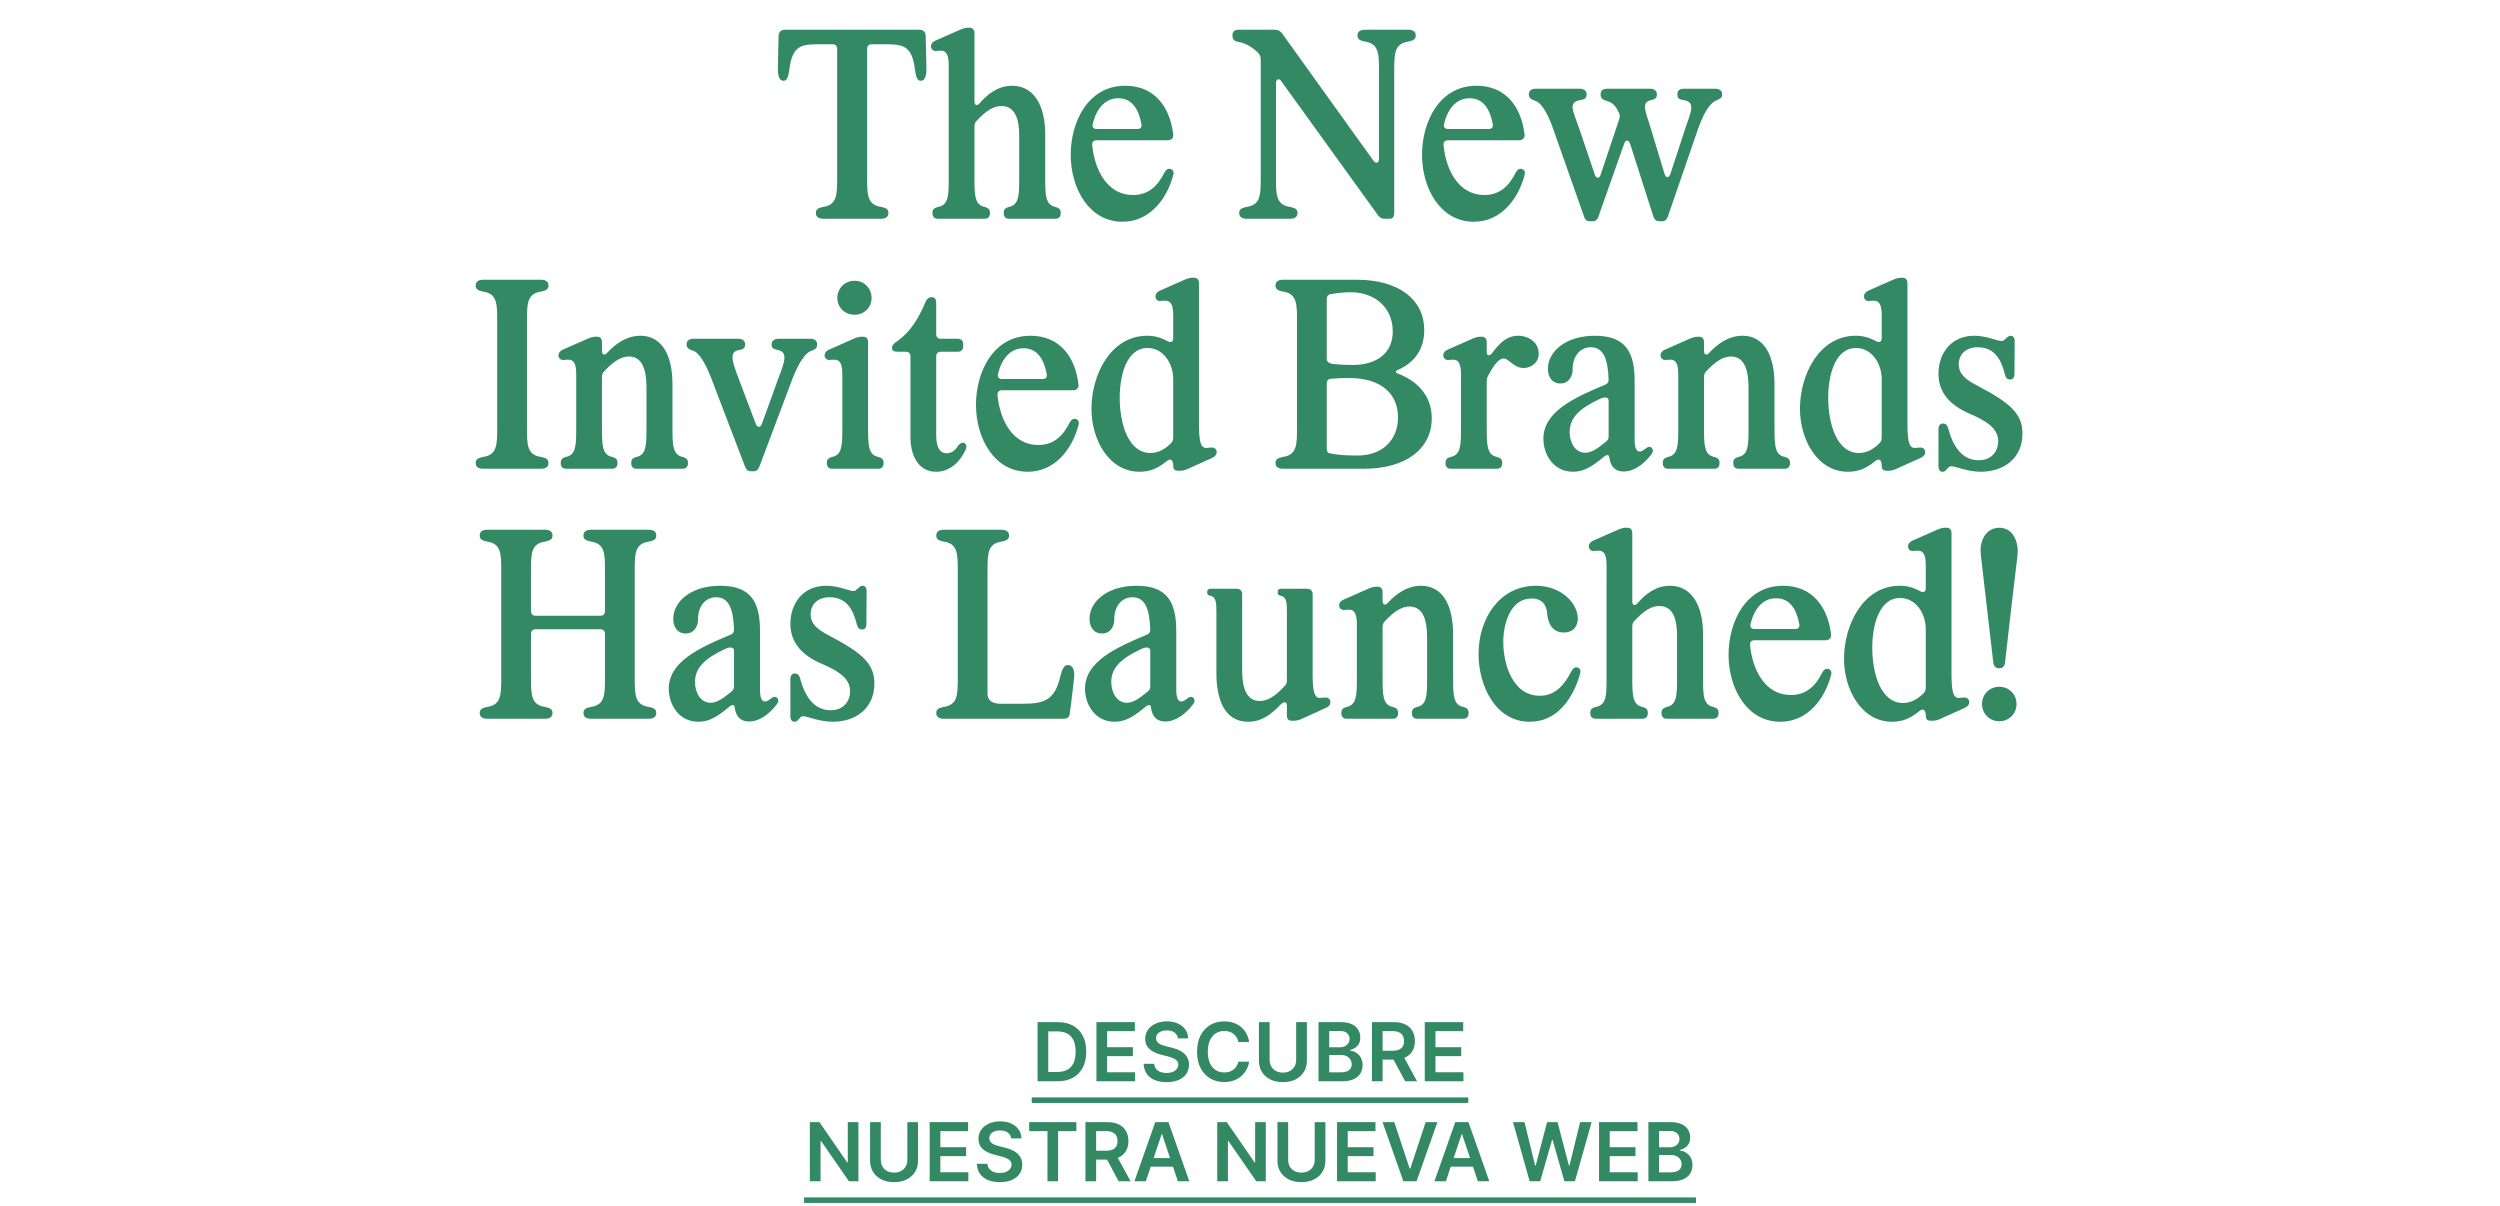 <svg width="400" height="193" viewBox="0 0 400 193" fill="none" xmlns="http://www.w3.org/2000/svg">
<path d="M131.703 35C130.983 35 130.543 34.68 130.543 34.12V34.04C130.543 33.48 130.903 33.28 131.623 33.12C133.943 32.8 133.943 31.2 133.943 28.32V7.8C133.943 7.36 133.663 7.08 133.223 7.08H131.223C128.343 7.08 126.783 7.16 126.303 11.08C126.143 12.32 125.903 12.96 125.343 12.92H125.303C124.743 12.92 124.423 12.16 124.463 10.92L124.543 7L124.583 5.64C124.623 5.12 124.983 4.76 125.543 4.76H147.143C147.703 4.76 148.063 5.12 148.103 5.64L148.143 7L148.223 10.92C148.263 12.16 147.943 12.92 147.383 12.92H147.343C146.783 12.96 146.543 12.32 146.383 11.08C145.903 7.16 144.343 7.08 141.463 7.08H139.463C139.023 7.08 138.743 7.36 138.743 7.8V28.32C138.743 31.2 138.743 32.8 141.063 33.12C141.783 33.28 142.143 33.48 142.143 34.04V34.12C142.143 34.68 141.703 35 140.983 35H131.703ZM150.073 35C149.513 35 149.193 34.68 149.193 34.12V34.04C149.193 33.48 149.473 33.28 150.033 33.12C151.833 32.8 151.793 31.2 151.793 28.32V10.4C151.793 7.56 150.513 8.16 149.713 8.16C149.233 8.16 148.953 7.8 148.953 7.4C148.953 7.08 149.153 6.72 149.713 6.48L153.793 4.68C154.193 4.52 154.513 4.44 154.873 4.44H155.153C155.633 4.44 155.913 4.76 155.913 5.32V16.2C155.913 16.88 156.313 17 156.753 16.52C157.913 15.16 159.593 13.72 161.953 13.72C165.393 13.72 167.233 16.84 167.233 21.48V28.32C167.233 31.2 167.233 32.8 168.913 33.12C169.433 33.28 169.713 33.48 169.713 34.04V34.12C169.713 34.68 169.393 35 168.873 35H161.433C160.913 35 160.593 34.68 160.593 34.12V34.04C160.593 33.48 160.873 33.28 161.393 33.12C163.073 32.8 163.073 31.2 163.073 28.32V22.16C163.073 20.48 163.073 16.96 160.233 16.96C159.033 16.96 157.833 17.64 156.273 19.32C155.993 19.6 155.913 19.88 155.913 20.24V28.32C155.913 31.2 155.913 32.8 157.593 33.12C158.113 33.28 158.393 33.48 158.393 34.04V34.12C158.393 34.68 158.073 35 157.553 35H150.073ZM179.593 35.48C174.233 35.48 171.313 30.12 171.313 24.76C171.313 19.56 174.033 13.72 180.033 13.72C184.593 13.72 187.153 16.92 187.713 21.48C187.793 22.08 187.433 22.44 186.833 22.44H175.473C174.993 22.44 174.713 22.72 174.753 23.2C175.153 27.32 177.233 31.2 181.273 31.2C183.753 31.2 185.233 29.76 186.313 27.6C186.593 27.12 186.873 26.92 187.313 27.04C187.713 27.2 187.873 27.52 187.713 28.04C186.713 31.8 183.993 35.48 179.593 35.48ZM174.833 19.84C174.713 20.36 174.993 20.64 175.473 20.64H181.993C182.473 20.64 182.713 20.36 182.633 19.88C182.193 17.4 181.073 15.72 178.913 15.72C176.753 15.72 175.393 17.48 174.833 19.84ZM199.437 35C198.717 35 198.277 34.68 198.277 34.12V34.04C198.277 33.48 198.677 33.28 199.397 33.12C201.717 32.8 201.717 31.2 201.717 28.32V9.52C201.717 9.08 201.597 8.72 201.277 8.44C200.437 7.6 199.357 6.88 198.037 6.68C197.477 6.56 197.197 6.28 197.197 5.76V5.64C197.197 5.08 197.517 4.76 198.077 4.76H203.997C204.477 4.76 204.837 4.96 205.117 5.32L219.757 25.72C220.157 26.28 220.637 26.08 220.637 25.4V11.44C220.637 8.56 220.637 6.96 218.317 6.64C217.597 6.48 217.197 6.28 217.197 5.72V5.64C217.197 5.08 217.637 4.76 218.357 4.76H225.357C226.077 4.76 226.517 5.08 226.517 5.64V5.72C226.517 6.28 226.117 6.48 225.397 6.64C223.077 6.96 223.077 8.56 223.077 11.44V34.12C223.077 34.64 222.837 35 222.357 35H221.477C221.037 35 220.757 34.8 220.477 34.44L205.037 13.04C204.637 12.44 204.157 12.64 204.157 13.32V28.32C204.157 31.2 204.157 32.8 206.477 33.12C207.197 33.28 207.597 33.48 207.597 34.04V34.12C207.597 34.68 207.157 35 206.437 35H199.437ZM235.803 35.48C230.443 35.48 227.523 30.12 227.523 24.76C227.523 19.56 230.243 13.72 236.243 13.72C240.803 13.72 243.363 16.92 243.923 21.48C244.003 22.08 243.643 22.44 243.043 22.44H231.683C231.203 22.44 230.923 22.72 230.963 23.2C231.363 27.32 233.443 31.2 237.483 31.2C239.963 31.2 241.443 29.76 242.523 27.6C242.803 27.12 243.083 26.92 243.523 27.04C243.923 27.2 244.083 27.52 243.923 28.04C242.923 31.8 240.203 35.48 235.803 35.48ZM231.043 19.84C230.923 20.36 231.203 20.64 231.683 20.64H238.203C238.683 20.64 238.923 20.36 238.843 19.88C238.403 17.4 237.283 15.72 235.123 15.72C232.963 15.72 231.603 17.48 231.043 19.84ZM254.339 35.4C253.899 35.4 253.619 35.16 253.459 34.68L248.459 20.48C247.499 17.76 246.459 16.4 245.699 16.16C245.059 15.92 244.619 15.72 244.619 15.16V15.08C244.619 14.52 245.019 14.2 245.699 14.2H252.779C253.419 14.2 253.859 14.52 253.859 15.08V15.16C253.859 15.72 253.459 15.92 252.939 16C250.739 16.32 251.739 17.8 252.659 20.52L255.179 27.96C255.379 28.6 255.899 28.6 256.099 27.96L259.099 19C259.219 18.64 259.179 18.36 259.019 18.04C258.499 16.84 257.899 16.36 257.099 16.16C256.379 15.92 256.099 15.72 256.099 15.16V15.08C256.099 14.52 256.419 14.2 257.139 14.2H264.059C264.659 14.2 265.099 14.52 265.099 15.08V15.16C265.099 15.72 264.699 15.92 264.259 16C262.419 16.36 263.339 17.84 264.139 20.6L266.339 27.84C266.539 28.48 267.019 28.52 267.259 27.84L269.659 20.52C270.579 17.8 271.379 16.28 269.259 16C268.659 15.88 268.379 15.72 268.379 15.16V15.08C268.379 14.52 268.699 14.2 269.379 14.2H274.419C275.139 14.2 275.539 14.52 275.539 15.08V15.16C275.539 15.72 275.099 15.84 274.419 16.16C273.699 16.52 272.699 17.76 271.739 20.48L266.859 34.64C266.699 35.12 266.419 35.4 265.979 35.4H265.459C265.059 35.4 264.699 35.16 264.539 34.64L260.819 23C260.579 22.32 260.099 22.32 259.859 23L255.739 34.68C255.579 35.12 255.299 35.4 254.859 35.4H254.339ZM77.272 75C76.552 75 76.112 74.68 76.112 74.12V74.04C76.112 73.48 76.513 73.28 77.233 73.12C79.552 72.8 79.552 71.2 79.552 68.32V51.44C79.552 48.56 79.552 46.96 77.233 46.64C76.513 46.48 76.112 46.28 76.112 45.72V45.64C76.112 45.08 76.552 44.76 77.272 44.76H86.593C87.312 44.76 87.752 45.08 87.752 45.64V45.72C87.752 46.28 87.353 46.48 86.632 46.64C84.312 46.96 84.312 48.56 84.312 51.44V68.32C84.312 71.2 84.312 72.8 86.632 73.12C87.353 73.28 87.752 73.48 87.752 74.04V74.12C87.752 74.68 87.312 75 86.593 75H77.272ZM90.555 75C90.035 75 89.715 74.68 89.715 74.12V74.04C89.715 73.48 89.995 73.28 90.515 73.12C92.195 72.8 92.195 71.2 92.195 68.32V59.84C92.195 57 90.915 57.6 90.115 57.6C89.635 57.6 89.355 57.24 89.355 56.84C89.355 56.52 89.555 56.16 90.115 55.92L94.195 54.12C94.595 53.96 94.915 53.88 95.275 53.88H95.555C96.035 53.88 96.315 54.2 96.315 54.76V56.12C96.315 56.76 96.715 56.96 97.155 56.44C98.355 55.16 100.115 53.72 102.475 53.72C105.915 53.72 107.595 56.84 107.595 61.48V68.32C107.595 71.2 107.595 72.8 109.275 73.12C109.795 73.28 110.075 73.48 110.075 74.04V74.12C110.075 74.68 109.755 75 109.235 75H101.835C101.315 75 100.995 74.68 100.995 74.12V74.04C100.995 73.48 101.275 73.28 101.795 73.12C103.435 72.8 103.435 71.2 103.435 68.32V62.24C103.435 60.56 103.355 57.04 100.635 57.04C99.395 57.04 98.155 57.8 96.675 59.4C96.395 59.68 96.315 59.96 96.315 60.32V68.32C96.315 71.2 96.315 72.8 97.995 73.12C98.515 73.28 98.795 73.48 98.795 74.04V74.12C98.795 74.68 98.475 75 97.955 75H90.555ZM120.093 75.4C119.693 75.4 119.413 75.16 119.213 74.68L113.773 60.44C112.733 57.76 111.733 56.4 110.933 56.12C110.293 55.92 109.853 55.72 109.853 55.16V55.08C109.853 54.52 110.253 54.2 110.973 54.2H118.093C118.813 54.2 119.213 54.52 119.213 55.08V55.16C119.213 55.72 118.853 55.92 118.253 56C116.613 56.28 117.133 57.76 118.133 60.44L120.933 67.84C121.173 68.44 121.653 68.44 121.893 67.84L124.573 60.44C125.613 57.76 126.053 56.32 124.453 56C123.853 55.88 123.453 55.72 123.453 55.16V55.08C123.453 54.52 123.893 54.2 124.653 54.2H129.653C130.373 54.2 130.733 54.52 130.733 55.08V55.16C130.733 55.72 130.413 55.92 129.733 56.16C129.013 56.4 127.893 57.76 126.853 60.44L121.493 74.68C121.333 75.12 121.053 75.4 120.613 75.4H120.093ZM133.133 75C132.613 75 132.293 74.68 132.293 74.12V74.04C132.293 73.48 132.573 73.28 133.093 73.12C134.773 72.8 134.773 71.2 134.773 68.32V59.84C134.773 57 133.493 57.6 132.693 57.6C132.213 57.6 131.933 57.24 131.933 56.84C131.933 56.52 132.133 56.16 132.693 55.92L136.773 54.12C137.173 53.96 137.493 53.88 137.853 53.88H138.133C138.613 53.88 138.893 54.2 138.893 54.76V68.32C138.893 71.2 138.893 72.8 140.573 73.12C141.093 73.28 141.373 73.48 141.373 74.04V74.12C141.373 74.68 141.053 75 140.533 75H133.133ZM133.973 47.68C133.973 46.12 135.173 44.92 136.733 44.92C138.333 44.92 139.453 46.2 139.453 47.68C139.453 49.2 138.253 50.36 136.733 50.36C135.173 50.36 133.973 49.2 133.973 47.68ZM149.752 75.48C146.952 75.48 145.672 72.88 145.672 69.96V57C145.672 56.56 145.392 56.28 144.952 56.28H143.592C143.032 56.28 142.712 56.08 142.712 55.68C142.712 55.32 142.912 55.04 143.312 54.76C145.552 53.28 146.952 51.04 148.112 48.24C148.352 47.76 148.632 47.56 148.992 47.56H149.152C149.552 47.56 149.792 47.92 149.792 48.44V53.48C149.792 53.92 150.072 54.2 150.512 54.2H153.232C153.792 54.2 154.112 54.52 154.112 55.08V55.4C154.112 55.96 153.792 56.28 153.232 56.28H150.512C150.072 56.28 149.792 56.56 149.792 57V69.44C149.792 70.76 149.952 72.52 151.472 72.52C152.112 72.52 152.752 72.2 153.232 71.4C153.552 70.96 153.832 70.76 154.272 70.88C154.632 71 154.752 71.48 154.432 72.12C153.432 74.16 151.792 75.48 149.752 75.48ZM164.436 75.48C159.076 75.48 156.156 70.12 156.156 64.76C156.156 59.56 158.876 53.72 164.876 53.72C169.436 53.72 171.996 56.92 172.556 61.48C172.636 62.08 172.276 62.44 171.676 62.44H160.316C159.836 62.44 159.556 62.72 159.596 63.2C159.996 67.32 162.076 71.2 166.116 71.2C168.596 71.2 170.076 69.76 171.156 67.6C171.436 67.12 171.716 66.92 172.156 67.04C172.556 67.2 172.716 67.52 172.556 68.04C171.556 71.8 168.836 75.48 164.436 75.48ZM159.676 59.84C159.556 60.36 159.836 60.64 160.316 60.64H166.836C167.316 60.64 167.556 60.36 167.476 59.88C167.036 57.4 165.916 55.72 163.756 55.72C161.596 55.72 160.236 57.48 159.676 59.84ZM182.313 75.48C177.433 75.48 174.633 70.36 174.633 65.4C174.633 60 177.673 53.72 183.553 53.72C184.673 53.72 185.633 53.96 186.833 54.6C187.353 54.88 187.713 54.68 187.713 54.12V50.4C187.713 47.56 186.433 48.16 185.593 48.16C185.113 48.16 184.873 47.8 184.873 47.4C184.873 47.08 185.073 46.72 185.633 46.48L189.713 44.68C190.113 44.52 190.433 44.44 190.793 44.44H191.073C191.553 44.44 191.833 44.76 191.833 45.32V67.92C191.833 72.48 192.753 71.6 193.913 71.6C194.313 71.6 194.673 71.88 194.673 72.36C194.673 72.72 194.433 73.04 193.913 73.28L189.913 75.08C189.553 75.24 189.153 75.32 188.793 75.32H188.513C187.873 75.32 187.713 75 187.713 74.48C187.713 73.44 187.193 73.32 186.593 73.84C185.233 74.96 183.953 75.48 182.313 75.48ZM179.153 63.64C179.153 67.68 180.473 72.48 184.073 72.48C185.273 72.48 186.353 71.92 187.353 70.92C187.633 70.64 187.713 70.36 187.713 70V60.64C187.713 58.24 186.193 55.68 183.593 55.68C180.233 55.68 179.153 60.08 179.153 63.64ZM205.241 75C204.521 75 204.081 74.68 204.081 74.12V74.04C204.081 73.48 204.481 73.28 205.201 73.12C207.521 72.8 207.521 71.2 207.521 68.32V51.44C207.521 48.56 207.521 46.96 205.201 46.64C204.481 46.48 204.081 46.28 204.081 45.72V45.64C204.081 45.08 204.521 44.76 205.241 44.76H217.121C223.881 44.76 227.881 48 227.881 52.8C227.881 55.8 226.401 57.96 223.721 59.16C223.201 59.36 223.201 59.6 223.721 59.8C226.961 61.04 229.081 63.48 229.081 66.92C229.081 71.76 225.001 75 218.241 75H205.241ZM212.281 71.8C212.281 72.24 212.441 72.48 212.721 72.52C214.041 72.8 215.241 72.88 217.241 72.88C221.241 72.88 223.681 70.32 223.681 66.8C223.681 63.04 221.041 60.48 215.841 60.48C214.721 60.48 214.081 60.52 212.961 60.6C212.521 60.64 212.281 60.88 212.281 61.32V71.8ZM212.281 57.44C212.281 57.88 212.641 58.16 213.321 58.24C214.561 58.36 215.521 58.4 216.361 58.4C220.241 58.4 222.841 56.56 222.841 53C222.841 49.36 220.121 46.76 216.121 46.76C215.281 46.76 214.281 46.84 212.961 47.04C212.521 47.12 212.281 47.4 212.281 47.84V57.44ZM232.117 75C231.597 75 231.277 74.68 231.277 74.12V74.04C231.277 73.48 231.557 73.28 232.077 73.12C233.757 72.8 233.757 71.2 233.757 68.32V59.84C233.757 57 232.477 57.6 231.677 57.6C231.197 57.6 230.917 57.24 230.917 56.84C230.917 56.52 231.117 56.16 231.677 55.92L235.757 54.12C236.157 53.96 236.477 53.88 236.837 53.88H237.117C237.597 53.88 237.877 54.2 237.877 54.76V56.28C237.877 56.96 238.317 57.04 238.757 56.48C240.157 54.52 241.397 53.72 242.877 53.72C244.597 53.72 246.197 54.8 246.197 56.56C246.197 58.12 244.877 58.88 243.757 58.88C242.197 58.88 241.437 57.36 240.557 57.36C239.917 57.36 239.077 58.2 238.077 60.16C237.917 60.48 237.877 60.76 237.877 61.08V68.32C237.877 71.2 237.877 72.8 239.557 73.12C240.077 73.28 240.357 73.48 240.357 74.04V74.12C240.357 74.68 240.037 75 239.517 75H232.117ZM251.702 75.48C248.502 75.48 246.942 72.68 246.942 70.2C246.942 65.92 251.702 63.68 256.822 61.56C257.222 61.4 257.382 61.12 257.382 60.72C257.262 57.4 256.542 55.56 254.542 55.56C252.622 55.56 251.582 57.24 251.622 59.16C251.622 60.12 251.062 61.36 249.662 61.36C248.302 61.36 247.662 60.28 247.662 59C247.662 56.28 250.462 53.72 255.182 53.72C260.182 53.72 261.542 56.44 261.542 60.96V70.4C261.542 71.64 261.822 72.24 262.342 72.24C262.542 72.24 262.822 72.16 263.302 71.76C263.662 71.48 263.982 71.4 264.262 71.64C264.542 71.92 264.542 72.32 264.142 72.8C263.022 74.24 261.462 75.44 259.782 75.44C258.582 75.44 257.702 74.8 257.502 73.24C257.462 72.72 257.142 72.68 256.622 73.08C254.942 74.48 253.542 75.48 251.702 75.48ZM251.142 69.12C251.142 70.8 252.022 72.44 253.622 72.44C254.542 72.44 255.502 71.88 256.942 70.68C257.262 70.44 257.382 70.16 257.382 69.8V64.12C257.382 63.6 256.862 63.4 255.942 63.84C252.862 65.28 251.142 66.76 251.142 69.12ZM266.883 75C266.363 75 266.043 74.68 266.043 74.12V74.04C266.043 73.48 266.323 73.28 266.843 73.12C268.523 72.8 268.523 71.2 268.523 68.32V59.84C268.523 57 267.243 57.6 266.443 57.6C265.963 57.6 265.683 57.24 265.683 56.84C265.683 56.52 265.883 56.16 266.443 55.92L270.523 54.12C270.923 53.96 271.243 53.88 271.603 53.88H271.883C272.363 53.88 272.643 54.2 272.643 54.76V56.12C272.643 56.76 273.043 56.96 273.483 56.44C274.683 55.16 276.443 53.72 278.803 53.72C282.243 53.72 283.923 56.84 283.923 61.48V68.32C283.923 71.2 283.923 72.8 285.603 73.12C286.123 73.28 286.403 73.48 286.403 74.04V74.12C286.403 74.68 286.083 75 285.563 75H278.163C277.643 75 277.323 74.68 277.323 74.12V74.04C277.323 73.48 277.603 73.28 278.123 73.12C279.763 72.8 279.763 71.2 279.763 68.32V62.24C279.763 60.56 279.683 57.04 276.963 57.04C275.723 57.04 274.483 57.8 273.003 59.4C272.723 59.68 272.643 59.96 272.643 60.32V68.32C272.643 71.2 272.643 72.8 274.323 73.12C274.843 73.28 275.123 73.48 275.123 74.04V74.12C275.123 74.68 274.803 75 274.283 75H266.883ZM295.672 75.48C290.792 75.48 287.992 70.36 287.992 65.4C287.992 60 291.032 53.72 296.912 53.72C298.032 53.72 298.992 53.96 300.192 54.6C300.712 54.88 301.072 54.68 301.072 54.12V50.4C301.072 47.56 299.792 48.16 298.952 48.16C298.472 48.16 298.232 47.8 298.232 47.4C298.232 47.08 298.432 46.72 298.992 46.48L303.072 44.68C303.472 44.52 303.792 44.44 304.152 44.44H304.432C304.912 44.44 305.192 44.76 305.192 45.32V67.92C305.192 72.48 306.112 71.6 307.272 71.6C307.672 71.6 308.032 71.88 308.032 72.36C308.032 72.72 307.792 73.04 307.272 73.28L303.272 75.08C302.912 75.24 302.512 75.32 302.152 75.32H301.872C301.232 75.32 301.072 75 301.072 74.48C301.072 73.44 300.552 73.32 299.952 73.84C298.592 74.96 297.312 75.48 295.672 75.48ZM292.512 63.64C292.512 67.68 293.832 72.48 297.432 72.48C298.632 72.48 299.712 71.92 300.712 70.92C300.992 70.64 301.072 70.36 301.072 70V60.64C301.072 58.24 299.552 55.68 296.952 55.68C293.592 55.68 292.512 60.08 292.512 63.64ZM310.753 75.48C310.433 75.48 310.153 75.16 310.153 74.6V68.64C310.153 68.08 310.433 67.76 310.873 67.76C311.313 67.76 311.553 68 311.713 68.56C312.473 71.4 313.913 73.64 316.593 73.64C318.793 73.64 319.713 72.04 319.713 70.6C319.713 68.48 317.753 67.32 315.073 66.16C311.913 64.8 310.153 62.72 310.153 59.8C310.153 56.56 312.153 53.72 315.873 53.72C317.953 53.72 319.473 54.56 320.233 54.56C320.393 54.56 320.593 54.52 320.753 54.32C321.113 54 321.353 53.72 321.713 53.72C322.113 53.72 322.353 54.04 322.353 54.6L322.313 59.84C322.313 60.4 322.073 60.72 321.633 60.72C321.193 60.72 320.913 60.48 320.793 59.92C320.153 57.36 319.033 55.56 316.433 55.56C314.433 55.56 313.393 56.8 313.393 58.28C313.393 59.84 314.513 60.76 316.553 61.8C321.713 64.52 323.593 66.24 323.593 69.36C323.593 73.32 320.633 75.48 316.913 75.48C314.793 75.48 312.873 74.6 312.233 74.6C311.993 74.6 311.793 74.68 311.713 74.84C311.393 75.12 311.233 75.48 310.873 75.48H310.753ZM77.917 115C77.197 115 76.757 114.68 76.757 114.12V114.04C76.757 113.48 77.157 113.28 77.877 113.12C80.197 112.8 80.197 111.2 80.197 108.32V91.44C80.197 88.56 80.197 86.96 77.877 86.64C77.157 86.48 76.757 86.28 76.757 85.72V85.64C76.757 85.08 77.197 84.76 77.917 84.76H87.237C87.957 84.76 88.397 85.08 88.397 85.64V85.72C88.397 86.28 87.997 86.48 87.277 86.64C84.957 86.96 84.957 88.56 84.957 91.44V97.8C84.957 98.24 85.237 98.52 85.677 98.52H96.077C96.517 98.52 96.797 98.24 96.797 97.8V91.44C96.797 88.56 96.797 86.96 94.477 86.64C93.757 86.48 93.357 86.28 93.357 85.72V85.64C93.357 85.08 93.797 84.76 94.557 84.76H103.837C104.557 84.76 104.997 85.08 104.997 85.64V85.72C104.997 86.28 104.637 86.48 103.877 86.64C101.557 86.96 101.557 88.56 101.557 91.44V108.32C101.557 111.2 101.557 112.8 103.877 113.12C104.637 113.28 104.997 113.48 104.997 114.04V114.12C104.997 114.68 104.557 115 103.837 115H94.557C93.797 115 93.357 114.68 93.357 114.12V114.04C93.357 113.48 93.757 113.28 94.477 113.12C96.797 112.8 96.797 111.2 96.797 108.32V101.4C96.797 100.96 96.517 100.68 96.077 100.68H85.677C85.237 100.68 84.957 100.96 84.957 101.4V108.32C84.957 111.2 84.957 112.8 87.277 113.12C87.997 113.28 88.397 113.48 88.397 114.04V114.12C88.397 114.68 87.957 115 87.237 115H77.917ZM111.761 115.48C108.561 115.48 107.001 112.68 107.001 110.2C107.001 105.92 111.761 103.68 116.881 101.56C117.281 101.4 117.441 101.12 117.441 100.72C117.321 97.4 116.601 95.56 114.601 95.56C112.681 95.56 111.641 97.24 111.681 99.16C111.681 100.12 111.121 101.36 109.721 101.36C108.361 101.36 107.721 100.28 107.721 99C107.721 96.28 110.521 93.72 115.241 93.72C120.241 93.72 121.601 96.44 121.601 100.96V110.4C121.601 111.64 121.881 112.24 122.401 112.24C122.601 112.24 122.881 112.16 123.361 111.76C123.721 111.48 124.041 111.4 124.321 111.64C124.601 111.92 124.601 112.32 124.201 112.8C123.081 114.24 121.521 115.44 119.841 115.44C118.641 115.44 117.761 114.8 117.561 113.24C117.521 112.72 117.201 112.68 116.681 113.08C115.001 114.48 113.601 115.48 111.761 115.48ZM111.201 109.12C111.201 110.8 112.081 112.44 113.681 112.44C114.601 112.44 115.561 111.88 117.001 110.68C117.321 110.44 117.441 110.16 117.441 109.8V104.12C117.441 103.6 116.921 103.4 116.001 103.84C112.921 105.28 111.201 106.76 111.201 109.12ZM127.061 115.48C126.741 115.48 126.461 115.16 126.461 114.6V108.64C126.461 108.08 126.741 107.76 127.181 107.76C127.621 107.76 127.861 108 128.021 108.56C128.781 111.4 130.221 113.64 132.901 113.64C135.101 113.64 136.021 112.04 136.021 110.6C136.021 108.48 134.061 107.32 131.381 106.16C128.221 104.8 126.461 102.72 126.461 99.8C126.461 96.56 128.461 93.72 132.181 93.72C134.261 93.72 135.781 94.56 136.541 94.56C136.701 94.56 136.901 94.52 137.061 94.32C137.421 94 137.661 93.72 138.021 93.72C138.421 93.72 138.661 94.04 138.661 94.6L138.621 99.84C138.621 100.4 138.381 100.72 137.941 100.72C137.501 100.72 137.221 100.48 137.101 99.92C136.461 97.36 135.341 95.56 132.741 95.56C130.741 95.56 129.701 96.8 129.701 98.28C129.701 99.84 130.821 100.76 132.861 101.8C138.021 104.52 139.901 106.24 139.901 109.36C139.901 113.32 136.941 115.48 133.221 115.48C131.101 115.48 129.181 114.6 128.541 114.6C128.301 114.6 128.101 114.68 128.021 114.84C127.701 115.12 127.541 115.48 127.181 115.48H127.061ZM150.964 115C150.244 115 149.804 114.68 149.804 114.12V114.04C149.804 113.48 150.204 113.28 150.924 113.12C153.244 112.8 153.244 111.2 153.244 108.32V91.44C153.244 88.56 153.244 86.96 150.924 86.64C150.204 86.48 149.804 86.28 149.804 85.72V85.64C149.804 85.08 150.244 84.76 150.964 84.76H160.284C161.004 84.76 161.444 85.08 161.444 85.64V85.72C161.444 86.28 161.044 86.48 160.324 86.64C158.004 86.96 158.004 88.56 158.004 91.44V111C158.004 112.04 158.724 112.6 160.084 112.6H163.364C166.804 112.6 168.724 112.28 169.644 108.24C169.964 107 170.284 106.32 170.964 106.4L171.044 106.44C171.684 106.52 172.004 107.32 171.844 108.6L171.364 112.68L171.164 114.16C171.124 114.72 170.764 115 170.244 115H150.964ZM178.362 115.48C175.162 115.48 173.602 112.68 173.602 110.2C173.602 105.92 178.362 103.68 183.482 101.56C183.882 101.4 184.042 101.12 184.042 100.72C183.922 97.4 183.202 95.56 181.202 95.56C179.282 95.56 178.242 97.24 178.282 99.16C178.282 100.12 177.722 101.36 176.322 101.36C174.962 101.36 174.322 100.28 174.322 99C174.322 96.28 177.122 93.72 181.842 93.72C186.842 93.72 188.202 96.44 188.202 100.96V110.4C188.202 111.64 188.482 112.24 189.002 112.24C189.202 112.24 189.482 112.16 189.962 111.76C190.322 111.48 190.642 111.4 190.922 111.64C191.202 111.92 191.202 112.32 190.802 112.8C189.682 114.24 188.122 115.44 186.442 115.44C185.242 115.44 184.362 114.8 184.162 113.24C184.122 112.72 183.802 112.68 183.282 113.08C181.602 114.48 180.202 115.48 178.362 115.48ZM177.802 109.12C177.802 110.8 178.682 112.44 180.282 112.44C181.202 112.44 182.162 111.88 183.602 110.68C183.922 110.44 184.042 110.16 184.042 109.8V104.12C184.042 103.6 183.522 103.4 182.602 103.84C179.522 105.28 177.802 106.76 177.802 109.12ZM199.703 115.48C195.823 115.48 194.623 111.72 194.623 107.72V98.2C194.623 96.48 194.623 95.52 193.623 95.32C193.303 95.24 193.143 95.12 193.143 94.76V94.72C193.143 94.4 193.343 94.2 193.663 94.2H197.863C198.423 94.2 198.743 94.52 198.743 95.08V106.96C198.743 108.64 198.823 112.16 201.543 112.16C202.783 112.16 204.063 111.4 205.543 109.76C205.823 109.48 205.903 109.2 205.903 108.84V98.2C205.903 96.48 205.903 95.52 204.903 95.32C204.583 95.24 204.423 95.12 204.423 94.76V94.72C204.423 94.4 204.583 94.2 204.903 94.2H209.103C209.663 94.2 210.023 94.52 210.023 95.08V107.92C210.023 112.48 210.943 111.6 212.103 111.6C212.543 111.6 212.863 111.88 212.863 112.36C212.863 112.72 212.663 113.04 212.103 113.28L208.143 115.08C207.783 115.24 207.383 115.32 207.023 115.32H206.703C206.103 115.32 205.903 115 205.903 114.48V112.88C205.903 112.24 205.423 112.2 204.863 112.76C203.343 114.36 201.823 115.48 199.703 115.48ZM215.457 115C214.937 115 214.617 114.68 214.617 114.12V114.04C214.617 113.48 214.897 113.28 215.417 113.12C217.097 112.8 217.097 111.2 217.097 108.32V99.84C217.097 97 215.817 97.6 215.017 97.6C214.537 97.6 214.257 97.24 214.257 96.84C214.257 96.52 214.457 96.16 215.017 95.92L219.097 94.12C219.497 93.96 219.817 93.88 220.177 93.88H220.457C220.937 93.88 221.217 94.2 221.217 94.76V96.12C221.217 96.76 221.617 96.96 222.057 96.44C223.257 95.16 225.017 93.72 227.377 93.72C230.817 93.72 232.497 96.84 232.497 101.48V108.32C232.497 111.2 232.497 112.8 234.177 113.12C234.697 113.28 234.977 113.48 234.977 114.04V114.12C234.977 114.68 234.657 115 234.137 115H226.737C226.217 115 225.897 114.68 225.897 114.12V114.04C225.897 113.48 226.177 113.28 226.697 113.12C228.337 112.8 228.337 111.2 228.337 108.32V102.24C228.337 100.56 228.257 97.04 225.537 97.04C224.297 97.04 223.057 97.8 221.577 99.4C221.297 99.68 221.217 99.96 221.217 100.32V108.32C221.217 111.2 221.217 112.8 222.897 113.12C223.417 113.28 223.697 113.48 223.697 114.04V114.12C223.697 114.68 223.377 115 222.857 115H215.457ZM244.766 115.48C239.166 115.48 236.566 109.56 236.566 104.64C236.566 98.88 240.006 93.72 245.726 93.72C249.846 93.72 252.446 96.56 252.446 98.96C252.446 100.16 251.766 101.2 250.206 101.2C248.566 101.2 247.726 99.96 247.566 98.36C247.486 96.76 246.726 95.76 245.046 95.76C241.726 95.76 240.526 99.64 240.526 102.72C240.526 106.24 242.006 111.32 246.366 111.32C248.806 111.32 250.286 109.64 251.446 107.36C251.726 106.88 252.006 106.68 252.406 106.8C252.846 106.92 252.966 107.32 252.806 107.84C251.646 111.88 249.086 115.48 244.766 115.48ZM255.327 115C254.767 115 254.447 114.68 254.447 114.12V114.04C254.447 113.48 254.727 113.28 255.287 113.12C257.087 112.8 257.047 111.2 257.047 108.32V90.4C257.047 87.56 255.767 88.16 254.967 88.16C254.487 88.16 254.207 87.8 254.207 87.4C254.207 87.08 254.407 86.72 254.967 86.48L259.047 84.68C259.447 84.52 259.767 84.44 260.127 84.44H260.407C260.887 84.44 261.167 84.76 261.167 85.32V96.2C261.167 96.88 261.567 97 262.007 96.52C263.167 95.16 264.847 93.72 267.207 93.72C270.647 93.72 272.487 96.84 272.487 101.48V108.32C272.487 111.2 272.487 112.8 274.167 113.12C274.687 113.28 274.967 113.48 274.967 114.04V114.12C274.967 114.68 274.647 115 274.127 115H266.687C266.167 115 265.847 114.68 265.847 114.12V114.04C265.847 113.48 266.127 113.28 266.647 113.12C268.327 112.8 268.327 111.2 268.327 108.32V102.16C268.327 100.48 268.327 96.96 265.487 96.96C264.287 96.96 263.087 97.64 261.527 99.32C261.247 99.6 261.167 99.88 261.167 100.24V108.32C261.167 111.2 261.167 112.8 262.847 113.12C263.367 113.28 263.647 113.48 263.647 114.04V114.12C263.647 114.68 263.327 115 262.807 115H255.327ZM284.846 115.48C279.486 115.48 276.566 110.12 276.566 104.76C276.566 99.56 279.286 93.72 285.286 93.72C289.846 93.72 292.406 96.92 292.966 101.48C293.046 102.08 292.686 102.44 292.086 102.44H280.726C280.246 102.44 279.966 102.72 280.006 103.2C280.406 107.32 282.486 111.2 286.526 111.2C289.006 111.2 290.486 109.76 291.566 107.6C291.846 107.12 292.126 106.92 292.566 107.04C292.966 107.2 293.126 107.52 292.966 108.04C291.966 111.8 289.246 115.48 284.846 115.48ZM280.086 99.84C279.966 100.36 280.246 100.64 280.726 100.64H287.246C287.726 100.64 287.966 100.36 287.886 99.88C287.446 97.4 286.326 95.72 284.166 95.72C282.006 95.72 280.646 97.48 280.086 99.84ZM302.723 115.48C297.843 115.48 295.043 110.36 295.043 105.4C295.043 100 298.083 93.72 303.963 93.72C305.083 93.72 306.043 93.96 307.243 94.6C307.763 94.88 308.123 94.68 308.123 94.12V90.4C308.123 87.56 306.843 88.16 306.003 88.16C305.523 88.16 305.283 87.8 305.283 87.4C305.283 87.08 305.483 86.72 306.043 86.48L310.123 84.68C310.523 84.52 310.843 84.44 311.203 84.44H311.483C311.963 84.44 312.243 84.76 312.243 85.32V107.92C312.243 112.48 313.163 111.6 314.323 111.6C314.723 111.6 315.083 111.88 315.083 112.36C315.083 112.72 314.843 113.04 314.323 113.28L310.323 115.08C309.963 115.24 309.563 115.32 309.203 115.32H308.923C308.283 115.32 308.123 115 308.123 114.48C308.123 113.44 307.603 113.32 307.003 113.84C305.643 114.96 304.363 115.48 302.723 115.48ZM299.563 103.64C299.563 107.68 300.883 112.48 304.483 112.48C305.683 112.48 306.763 111.92 307.763 110.92C308.043 110.64 308.123 110.36 308.123 110V100.64C308.123 98.24 306.603 95.68 304.003 95.68C300.643 95.68 299.563 100.08 299.563 103.64ZM319.884 106.92C319.324 106.92 319.004 106.64 318.924 106C317.124 90.24 316.884 88.76 316.884 88.04C316.884 86.24 317.924 84.44 319.884 84.44C321.924 84.44 322.844 86.36 322.844 88.24C322.844 88.92 322.564 90.4 320.804 106C320.724 106.64 320.404 106.92 319.884 106.92ZM317.124 112.64C317.124 111.08 318.324 109.88 319.884 109.88C321.444 109.88 322.644 111.08 322.644 112.64C322.644 114.2 321.444 115.4 319.884 115.4C318.324 115.4 317.124 114.2 317.124 112.64Z" fill="#348965"/>
<path d="M169.212 173H166.008V163.545H169.276C170.215 163.545 171.021 163.735 171.695 164.113C172.372 164.489 172.892 165.029 173.256 165.734C173.619 166.438 173.8 167.282 173.8 168.263C173.8 169.248 173.617 170.095 173.251 170.803C172.888 171.51 172.363 172.054 171.677 172.432C170.994 172.811 170.172 173 169.212 173ZM167.72 171.518H169.128C169.787 171.518 170.336 171.398 170.777 171.158C171.217 170.915 171.547 170.553 171.769 170.073C171.991 169.59 172.101 168.987 172.101 168.263C172.101 167.54 171.991 166.94 171.769 166.463C171.547 165.983 171.22 165.624 170.786 165.387C170.355 165.147 169.819 165.027 169.179 165.027H167.72V171.518ZM175.428 173V163.545H181.577V164.981H177.14V167.548H181.258V168.984H177.14V171.564H181.614V173H175.428ZM188.462 166.145C188.419 165.741 188.238 165.427 187.918 165.203C187.601 164.978 187.188 164.866 186.68 164.866C186.323 164.866 186.017 164.92 185.762 165.027C185.506 165.135 185.311 165.281 185.175 165.466C185.04 165.651 184.971 165.861 184.968 166.098C184.968 166.295 185.012 166.466 185.101 166.611C185.194 166.755 185.318 166.879 185.475 166.98C185.632 167.079 185.806 167.162 185.997 167.229C186.188 167.297 186.38 167.354 186.574 167.4L187.46 167.622C187.818 167.705 188.161 167.817 188.49 167.959C188.822 168.1 189.119 168.279 189.381 168.494C189.646 168.71 189.855 168.97 190.009 169.275C190.163 169.579 190.24 169.936 190.24 170.346C190.24 170.9 190.098 171.387 189.815 171.809C189.532 172.228 189.122 172.555 188.587 172.792C188.054 173.026 187.41 173.143 186.653 173.143C185.917 173.143 185.278 173.029 184.737 172.801C184.198 172.574 183.777 172.241 183.472 171.804C183.17 171.367 183.007 170.835 182.983 170.207H184.668C184.692 170.536 184.794 170.81 184.972 171.029C185.151 171.247 185.383 171.41 185.669 171.518C185.959 171.626 186.282 171.68 186.639 171.68C187.011 171.68 187.337 171.624 187.617 171.513C187.901 171.4 188.122 171.243 188.282 171.043C188.442 170.839 188.524 170.603 188.527 170.332C188.524 170.085 188.451 169.882 188.31 169.722C188.168 169.559 187.97 169.424 187.714 169.316C187.462 169.205 187.167 169.107 186.828 169.021L185.752 168.744C184.974 168.544 184.358 168.24 183.906 167.834C183.456 167.425 183.232 166.882 183.232 166.205C183.232 165.647 183.383 165.16 183.684 164.741C183.989 164.323 184.403 163.998 184.926 163.767C185.449 163.533 186.042 163.416 186.703 163.416C187.374 163.416 187.962 163.533 188.467 163.767C188.975 163.998 189.373 164.319 189.663 164.732C189.952 165.141 190.101 165.612 190.11 166.145H188.462ZM199.859 166.735H198.133C198.083 166.452 197.993 166.201 197.86 165.983C197.728 165.761 197.563 165.574 197.366 165.42C197.169 165.266 196.945 165.15 196.692 165.074C196.443 164.993 196.174 164.953 195.884 164.953C195.37 164.953 194.915 165.083 194.518 165.341C194.121 165.597 193.81 165.972 193.585 166.468C193.361 166.96 193.248 167.562 193.248 168.273C193.248 168.996 193.361 169.605 193.585 170.101C193.813 170.593 194.124 170.966 194.518 171.218C194.915 171.467 195.369 171.592 195.88 171.592C196.163 171.592 196.428 171.555 196.674 171.481C196.923 171.404 197.146 171.292 197.343 171.144C197.543 170.996 197.711 170.815 197.846 170.599C197.985 170.384 198.08 170.138 198.133 169.861L199.859 169.87C199.795 170.319 199.655 170.741 199.439 171.135C199.227 171.529 198.948 171.877 198.604 172.178C198.259 172.477 197.856 172.711 197.394 172.88C196.932 173.046 196.42 173.129 195.857 173.129C195.026 173.129 194.284 172.937 193.632 172.552C192.979 172.167 192.465 171.612 192.09 170.886C191.714 170.159 191.526 169.288 191.526 168.273C191.526 167.254 191.716 166.383 192.094 165.66C192.473 164.933 192.988 164.378 193.641 163.993C194.293 163.609 195.032 163.416 195.857 163.416C196.383 163.416 196.872 163.49 197.325 163.638C197.777 163.786 198.18 164.002 198.534 164.289C198.888 164.572 199.179 164.92 199.407 165.332C199.638 165.741 199.788 166.209 199.859 166.735ZM207.388 163.545H209.1V169.722C209.1 170.399 208.94 170.995 208.62 171.509C208.303 172.023 207.857 172.424 207.281 172.714C206.706 173 206.033 173.143 205.264 173.143C204.491 173.143 203.817 173 203.242 172.714C202.666 172.424 202.22 172.023 201.903 171.509C201.586 170.995 201.428 170.399 201.428 169.722V163.545H203.14V169.579C203.14 169.973 203.227 170.324 203.399 170.632C203.574 170.94 203.821 171.181 204.138 171.357C204.455 171.529 204.83 171.615 205.264 171.615C205.698 171.615 206.073 171.529 206.39 171.357C206.71 171.181 206.957 170.94 207.129 170.632C207.301 170.324 207.388 169.973 207.388 169.579V163.545ZM210.962 173V163.545H214.581C215.264 163.545 215.832 163.653 216.285 163.869C216.74 164.081 217.08 164.372 217.305 164.741C217.533 165.11 217.646 165.529 217.646 165.997C217.646 166.382 217.573 166.711 217.425 166.985C217.277 167.256 217.079 167.476 216.829 167.645C216.58 167.814 216.302 167.936 215.994 168.01V168.102C216.329 168.12 216.651 168.223 216.959 168.411C217.269 168.596 217.523 168.857 217.72 169.196C217.917 169.535 218.016 169.944 218.016 170.424C218.016 170.913 217.897 171.353 217.66 171.744C217.423 172.132 217.066 172.438 216.589 172.663C216.112 172.888 215.512 173 214.789 173H210.962ZM212.675 171.569H214.517C215.138 171.569 215.586 171.45 215.86 171.213C216.137 170.973 216.275 170.666 216.275 170.29C216.275 170.01 216.206 169.758 216.068 169.533C215.929 169.305 215.732 169.127 215.477 168.998C215.221 168.865 214.917 168.799 214.563 168.799H212.675V171.569ZM212.675 167.566H214.369C214.664 167.566 214.93 167.513 215.167 167.405C215.404 167.294 215.591 167.139 215.726 166.939C215.865 166.735 215.934 166.495 215.934 166.218C215.934 165.852 215.805 165.551 215.546 165.314C215.291 165.077 214.91 164.958 214.406 164.958H212.675V167.566ZM219.506 173V163.545H223.051C223.778 163.545 224.387 163.672 224.879 163.924C225.375 164.176 225.749 164.53 226.001 164.986C226.257 165.438 226.384 165.966 226.384 166.569C226.384 167.176 226.255 167.702 225.997 168.148C225.741 168.591 225.364 168.934 224.866 169.178C224.367 169.418 223.754 169.538 223.028 169.538H220.503V168.116H222.797C223.222 168.116 223.57 168.057 223.841 167.94C224.111 167.82 224.312 167.646 224.441 167.419C224.573 167.188 224.639 166.905 224.639 166.569C224.639 166.234 224.573 165.948 224.441 165.711C224.308 165.471 224.107 165.289 223.836 165.166C223.565 165.04 223.216 164.977 222.788 164.977H221.218V173H219.506ZM224.39 168.716L226.731 173H224.819L222.52 168.716H224.39ZM227.961 173V163.545H234.11V164.981H229.674V167.548H233.791V168.984H229.674V171.564H234.147V173H227.961ZM137.348 179.545V189H135.825L131.37 182.56H131.291V189H129.579V179.545H131.111L135.561 185.99H135.645V179.545H137.348ZM145.174 179.545H146.887V185.722C146.887 186.399 146.727 186.995 146.407 187.509C146.09 188.023 145.643 188.424 145.068 188.714C144.492 189 143.82 189.143 143.051 189.143C142.278 189.143 141.604 189 141.029 188.714C140.453 188.424 140.007 188.023 139.69 187.509C139.373 186.995 139.214 186.399 139.214 185.722V179.545H140.927V185.579C140.927 185.973 141.013 186.324 141.186 186.632C141.361 186.94 141.607 187.181 141.924 187.357C142.241 187.529 142.617 187.615 143.051 187.615C143.485 187.615 143.86 187.529 144.177 187.357C144.497 187.181 144.743 186.94 144.916 186.632C145.088 186.324 145.174 185.973 145.174 185.579V179.545ZM148.748 189V179.545H154.898V180.981H150.461V183.548H154.579V184.984H150.461V187.564H154.935V189H148.748ZM161.783 182.145C161.74 181.741 161.558 181.427 161.238 181.203C160.921 180.978 160.509 180.866 160.001 180.866C159.644 180.866 159.338 180.92 159.082 181.027C158.827 181.135 158.632 181.281 158.496 181.466C158.361 181.651 158.291 181.861 158.288 182.098C158.288 182.295 158.333 182.466 158.422 182.611C158.515 182.755 158.639 182.879 158.796 182.98C158.953 183.079 159.127 183.162 159.318 183.229C159.509 183.297 159.701 183.354 159.895 183.4L160.781 183.622C161.138 183.705 161.481 183.817 161.811 183.959C162.143 184.1 162.44 184.279 162.702 184.494C162.966 184.71 163.176 184.97 163.33 185.275C163.483 185.579 163.56 185.936 163.56 186.346C163.56 186.9 163.419 187.387 163.136 187.809C162.853 188.228 162.443 188.555 161.908 188.792C161.375 189.026 160.731 189.143 159.973 189.143C159.238 189.143 158.599 189.029 158.058 188.801C157.519 188.574 157.097 188.241 156.793 187.804C156.491 187.367 156.328 186.835 156.303 186.207H157.988C158.013 186.536 158.115 186.81 158.293 187.029C158.472 187.247 158.704 187.41 158.99 187.518C159.279 187.626 159.603 187.68 159.96 187.68C160.332 187.68 160.658 187.624 160.938 187.513C161.221 187.4 161.443 187.243 161.603 187.043C161.763 186.839 161.845 186.603 161.848 186.332C161.845 186.085 161.772 185.882 161.631 185.722C161.489 185.559 161.291 185.424 161.035 185.316C160.783 185.205 160.487 185.107 160.149 185.021L159.073 184.744C158.295 184.544 157.679 184.24 157.227 183.834C156.777 183.425 156.553 182.882 156.553 182.205C156.553 181.647 156.703 181.16 157.005 180.741C157.31 180.323 157.724 179.998 158.247 179.767C158.77 179.533 159.362 179.416 160.024 179.416C160.695 179.416 161.283 179.533 161.788 179.767C162.295 179.998 162.694 180.319 162.983 180.732C163.273 181.141 163.422 181.612 163.431 182.145H161.783ZM164.672 180.981V179.545H172.215V180.981H169.293V189H167.594V180.981H164.672ZM173.669 189V179.545H177.215C177.941 179.545 178.551 179.672 179.043 179.924C179.538 180.176 179.912 180.53 180.165 180.986C180.42 181.438 180.548 181.966 180.548 182.569C180.548 183.176 180.419 183.702 180.16 184.148C179.905 184.591 179.528 184.934 179.029 185.178C178.53 185.418 177.918 185.538 177.192 185.538H174.667V184.116H176.961C177.386 184.116 177.733 184.057 178.004 183.94C178.275 183.82 178.475 183.646 178.604 183.419C178.737 183.188 178.803 182.905 178.803 182.569C178.803 182.234 178.737 181.948 178.604 181.711C178.472 181.471 178.27 181.289 178 181.166C177.729 181.04 177.379 180.977 176.952 180.977H175.382V189H173.669ZM178.554 184.716L180.894 189H178.983L176.684 184.716H178.554ZM183.339 189H181.51L184.839 179.545H186.953L190.286 189H188.458L185.933 181.484H185.859L183.339 189ZM183.399 185.293H188.384V186.669H183.399V185.293ZM202.526 179.545V189H201.002L196.547 182.56H196.469V189H194.756V179.545H196.289L200.739 185.99H200.822V179.545H202.526ZM210.352 179.545H212.065V185.722C212.065 186.399 211.905 186.995 211.584 187.509C211.267 188.023 210.821 188.424 210.246 188.714C209.67 189 208.998 189.143 208.228 189.143C207.456 189.143 206.782 189 206.206 188.714C205.631 188.424 205.184 188.023 204.867 187.509C204.551 186.995 204.392 186.399 204.392 185.722V179.545H206.105V185.579C206.105 185.973 206.191 186.324 206.363 186.632C206.539 186.94 206.785 187.181 207.102 187.357C207.419 187.529 207.794 187.615 208.228 187.615C208.662 187.615 209.038 187.529 209.355 187.357C209.675 187.181 209.921 186.94 210.093 186.632C210.266 186.324 210.352 185.973 210.352 185.579V179.545ZM213.926 189V179.545H220.075V180.981H215.639V183.548H219.757V184.984H215.639V187.564H220.112V189H213.926ZM223.088 179.545L225.548 186.987H225.645L228.101 179.545H229.985L226.652 189H224.537L221.209 179.545H223.088ZM231.34 189H229.511L232.84 179.545H234.954L238.287 189H236.459L233.934 181.484H233.86L231.34 189ZM231.4 185.293H236.385V186.669H231.4V185.293ZM244.747 189L242.079 179.545H243.921L245.624 186.493H245.712L247.531 179.545H249.206L251.03 186.498H251.113L252.817 179.545H254.659L251.99 189H250.301L248.408 182.366H248.334L246.437 189H244.747ZM255.846 189V179.545H261.995V180.981H257.559V183.548H261.677V184.984H257.559V187.564H262.032V189H255.846ZM263.743 189V179.545H267.362C268.045 179.545 268.613 179.653 269.065 179.869C269.521 180.081 269.861 180.372 270.086 180.741C270.313 181.11 270.427 181.529 270.427 181.997C270.427 182.382 270.353 182.711 270.206 182.985C270.058 183.256 269.859 183.476 269.61 183.645C269.361 183.814 269.082 183.936 268.775 184.01V184.102C269.11 184.12 269.432 184.223 269.739 184.411C270.05 184.596 270.304 184.857 270.501 185.196C270.698 185.535 270.797 185.944 270.797 186.424C270.797 186.913 270.678 187.353 270.441 187.744C270.204 188.132 269.847 188.438 269.37 188.663C268.893 188.888 268.293 189 267.57 189H263.743ZM265.455 187.569H267.297C267.919 187.569 268.367 187.45 268.641 187.213C268.918 186.973 269.056 186.666 269.056 186.29C269.056 186.01 268.987 185.758 268.848 185.533C268.71 185.305 268.513 185.127 268.258 184.998C268.002 184.865 267.697 184.799 267.343 184.799H265.455V187.569ZM265.455 183.566H267.15C267.445 183.566 267.711 183.513 267.948 183.405C268.185 183.294 268.371 183.139 268.507 182.939C268.645 182.735 268.715 182.495 268.715 182.218C268.715 181.852 268.585 181.551 268.327 181.314C268.071 181.077 267.691 180.958 267.186 180.958H265.455V183.566Z" fill="#348965"/>
<path d="M165.075 175.585H234.927V176.472H165.075V175.585ZM128.646 191.585H271.355V192.472H128.646V191.585Z" fill="#348965"/>
</svg>
